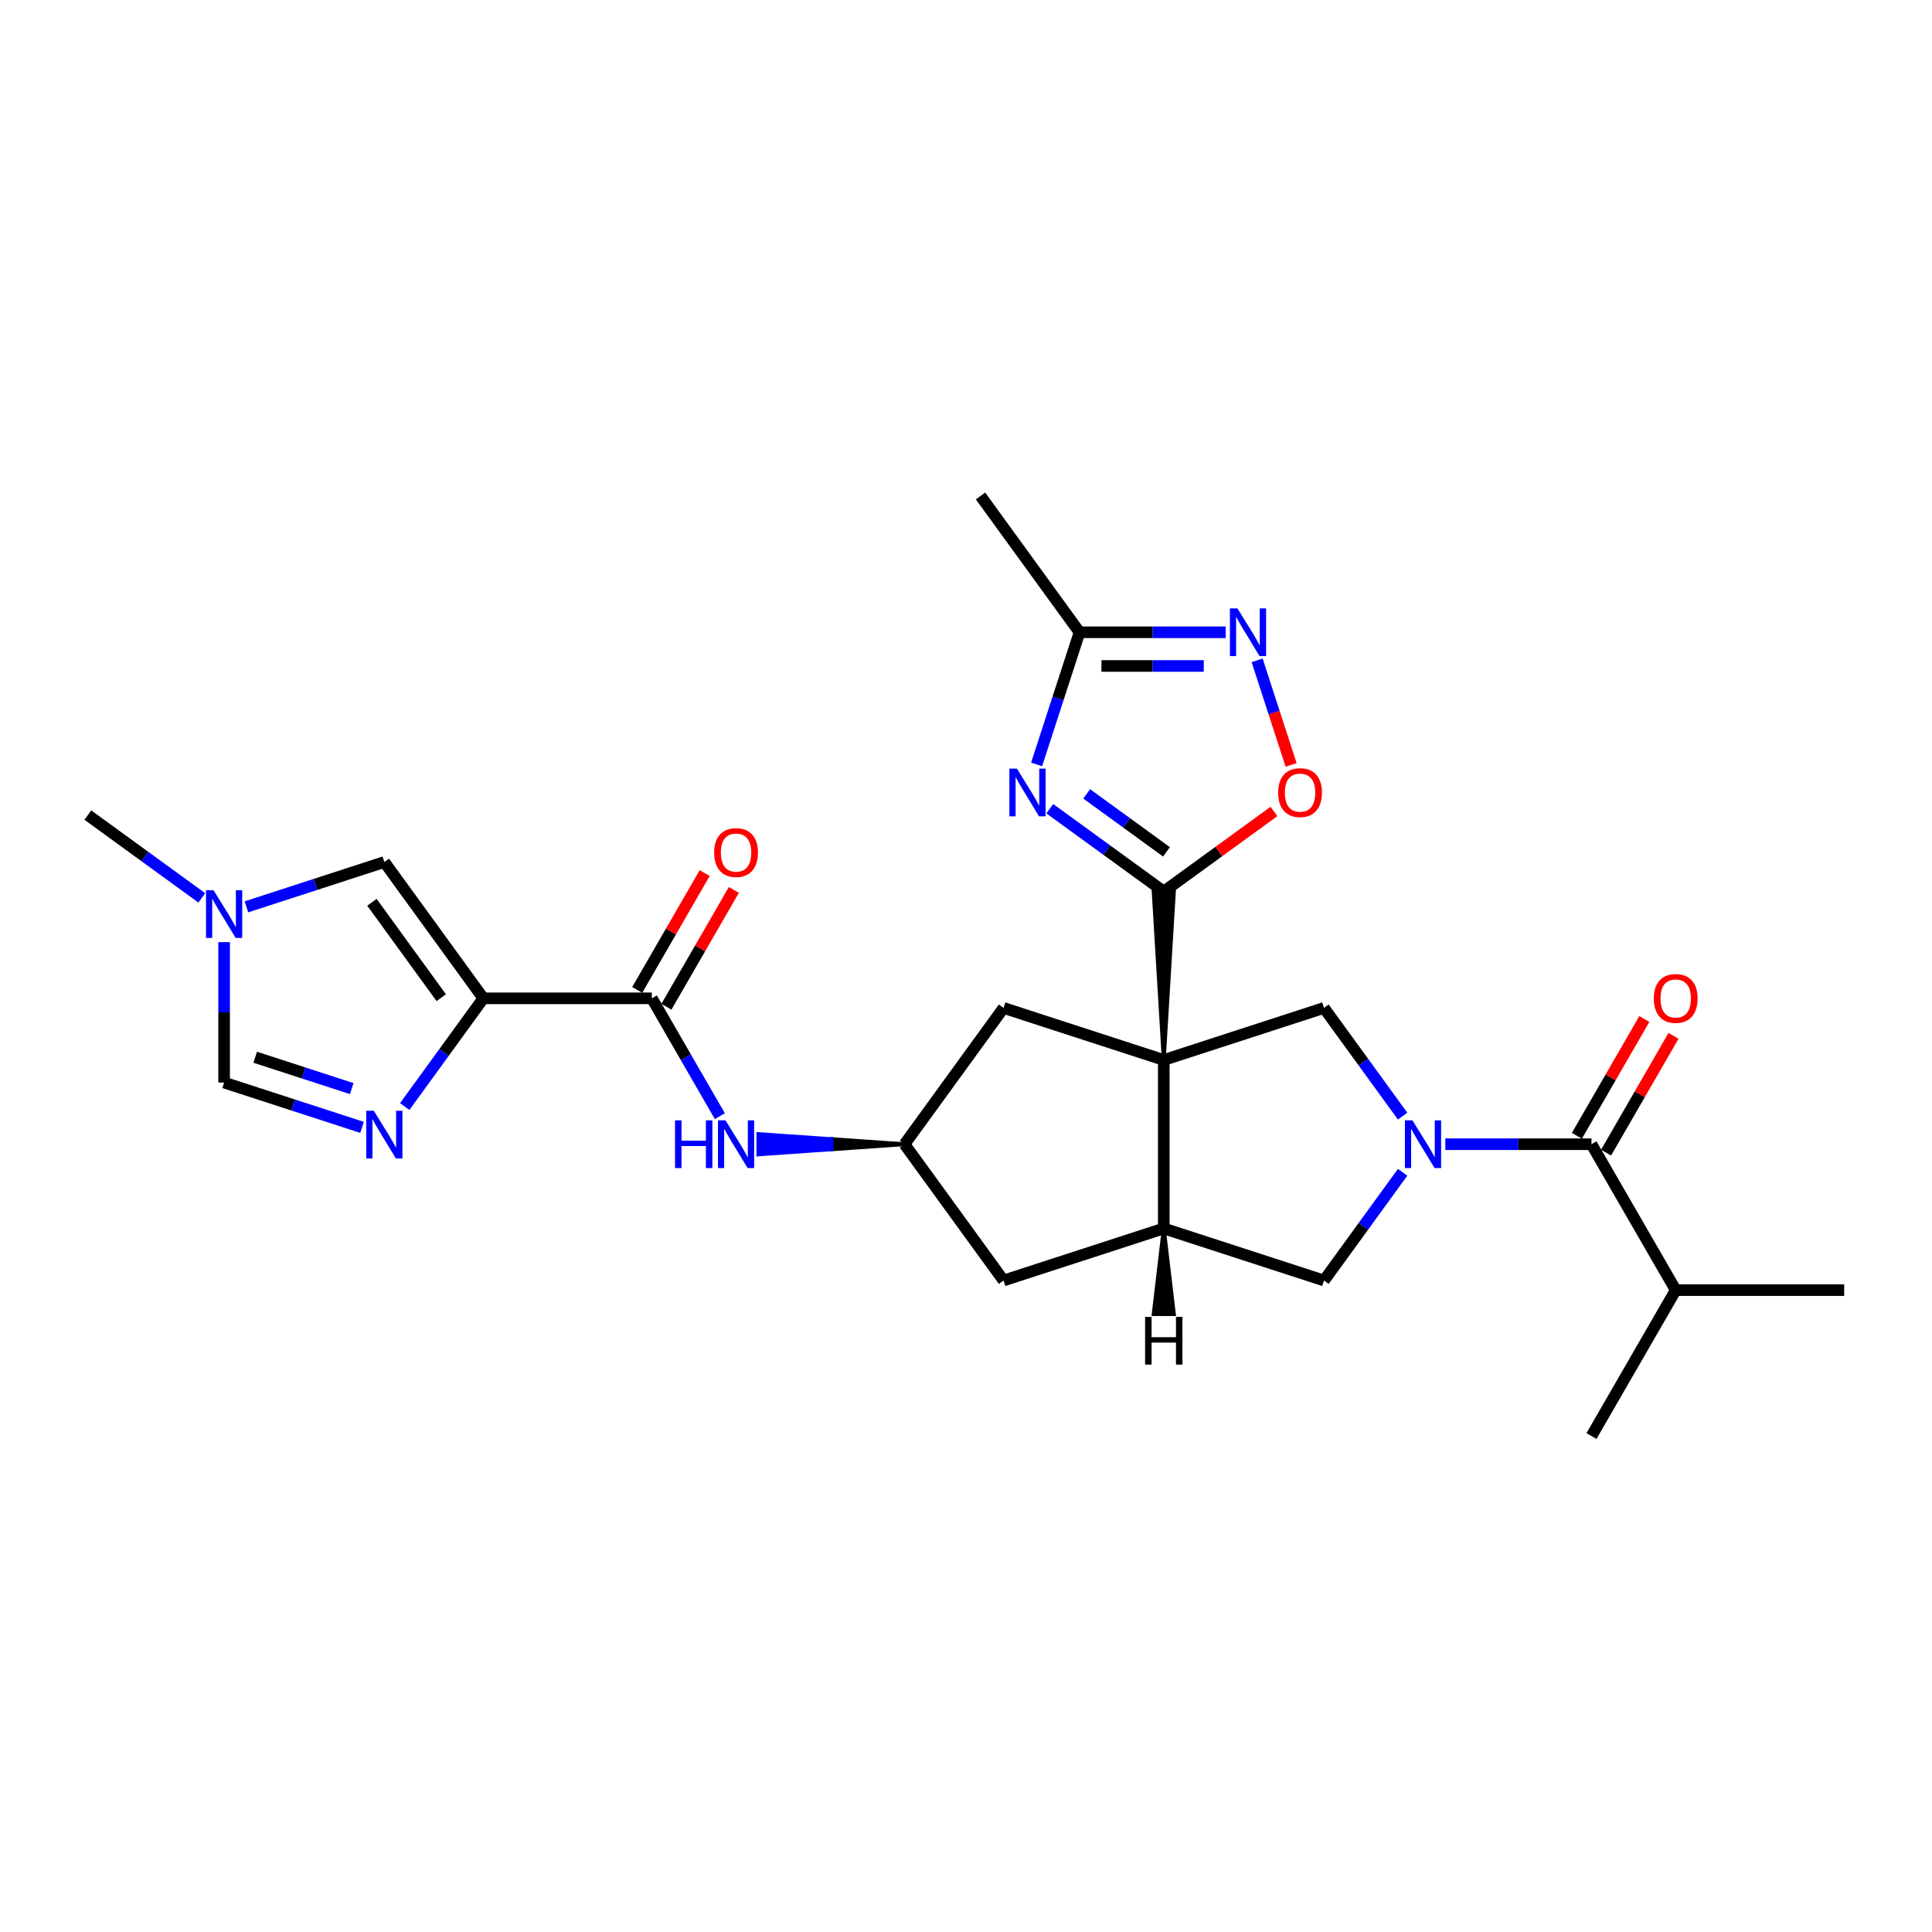 <?xml version='1.0' encoding='iso-8859-1'?>
<svg version='1.1' baseProfile='full'
              xmlns='http://www.w3.org/2000/svg'
                      xmlns:rdkit='http://www.rdkit.org/xml'
                      xmlns:xlink='http://www.w3.org/1999/xlink'
                  xml:space='preserve'
width='1000px' height='1000px' viewBox='0 0 1000 1000'>
<!-- END OF HEADER -->
<rect style='opacity:1.0;fill:#FFFFFF;stroke:none' width='1000' height='1000' x='0' y='0'> </rect>
<path class='bond-0' d='M 602.365,548.648 L 607.597,461.45 L 597.133,461.45 Z' style='fill:#000000;fill-rule:evenodd;fill-opacity:1;stroke:#000000;stroke-width:2px;stroke-linecap:butt;stroke-linejoin:miter;stroke-opacity:1;' />
<path class='bond-5' d='M 602.365,548.648 L 685.295,521.703' style='fill:none;fill-rule:evenodd;stroke:#000000;stroke-width:6px;stroke-linecap:butt;stroke-linejoin:miter;stroke-opacity:1' />
<path class='bond-6' d='M 602.365,548.648 L 602.365,635.847' style='fill:none;fill-rule:evenodd;stroke:#000000;stroke-width:6px;stroke-linecap:butt;stroke-linejoin:miter;stroke-opacity:1' />
<path class='bond-17' d='M 602.365,548.648 L 519.434,521.703' style='fill:none;fill-rule:evenodd;stroke:#000000;stroke-width:6px;stroke-linecap:butt;stroke-linejoin:miter;stroke-opacity:1' />
<path class='bond-3' d='M 602.365,461.45 L 572.865,440.017' style='fill:none;fill-rule:evenodd;stroke:#000000;stroke-width:6px;stroke-linecap:butt;stroke-linejoin:miter;stroke-opacity:1' />
<path class='bond-3' d='M 572.865,440.017 L 543.365,418.584' style='fill:none;fill-rule:evenodd;stroke:#0000FF;stroke-width:6px;stroke-linecap:butt;stroke-linejoin:miter;stroke-opacity:1' />
<path class='bond-3' d='M 603.766,440.911 L 583.116,425.908' style='fill:none;fill-rule:evenodd;stroke:#000000;stroke-width:6px;stroke-linecap:butt;stroke-linejoin:miter;stroke-opacity:1' />
<path class='bond-3' d='M 583.116,425.908 L 562.466,410.905' style='fill:none;fill-rule:evenodd;stroke:#0000FF;stroke-width:6px;stroke-linecap:butt;stroke-linejoin:miter;stroke-opacity:1' />
<path class='bond-10' d='M 602.365,461.45 L 630.879,440.733' style='fill:none;fill-rule:evenodd;stroke:#000000;stroke-width:6px;stroke-linecap:butt;stroke-linejoin:miter;stroke-opacity:1' />
<path class='bond-10' d='M 630.879,440.733 L 659.394,420.016' style='fill:none;fill-rule:evenodd;stroke:#FF0000;stroke-width:6px;stroke-linecap:butt;stroke-linejoin:miter;stroke-opacity:1' />
<path class='bond-1' d='M 725.995,577.72 L 705.645,549.711' style='fill:none;fill-rule:evenodd;stroke:#0000FF;stroke-width:6px;stroke-linecap:butt;stroke-linejoin:miter;stroke-opacity:1' />
<path class='bond-1' d='M 705.645,549.711 L 685.295,521.703' style='fill:none;fill-rule:evenodd;stroke:#000000;stroke-width:6px;stroke-linecap:butt;stroke-linejoin:miter;stroke-opacity:1' />
<path class='bond-8' d='M 748.094,592.248 L 785.921,592.248' style='fill:none;fill-rule:evenodd;stroke:#0000FF;stroke-width:6px;stroke-linecap:butt;stroke-linejoin:miter;stroke-opacity:1' />
<path class='bond-8' d='M 785.921,592.248 L 823.748,592.248' style='fill:none;fill-rule:evenodd;stroke:#000000;stroke-width:6px;stroke-linecap:butt;stroke-linejoin:miter;stroke-opacity:1' />
<path class='bond-28' d='M 725.995,606.775 L 705.645,634.784' style='fill:none;fill-rule:evenodd;stroke:#0000FF;stroke-width:6px;stroke-linecap:butt;stroke-linejoin:miter;stroke-opacity:1' />
<path class='bond-28' d='M 705.645,634.784 L 685.295,662.793' style='fill:none;fill-rule:evenodd;stroke:#000000;stroke-width:6px;stroke-linecap:butt;stroke-linejoin:miter;stroke-opacity:1' />
<path class='bond-2' d='M 250.184,516.732 L 337.383,516.732' style='fill:none;fill-rule:evenodd;stroke:#000000;stroke-width:6px;stroke-linecap:butt;stroke-linejoin:miter;stroke-opacity:1' />
<path class='bond-4' d='M 250.184,516.732 L 229.835,544.74' style='fill:none;fill-rule:evenodd;stroke:#000000;stroke-width:6px;stroke-linecap:butt;stroke-linejoin:miter;stroke-opacity:1' />
<path class='bond-4' d='M 229.835,544.74 L 209.485,572.749' style='fill:none;fill-rule:evenodd;stroke:#0000FF;stroke-width:6px;stroke-linecap:butt;stroke-linejoin:miter;stroke-opacity:1' />
<path class='bond-11' d='M 250.184,516.732 L 198.93,446.186' style='fill:none;fill-rule:evenodd;stroke:#000000;stroke-width:6px;stroke-linecap:butt;stroke-linejoin:miter;stroke-opacity:1' />
<path class='bond-11' d='M 228.387,516.401 L 192.509,467.019' style='fill:none;fill-rule:evenodd;stroke:#000000;stroke-width:6px;stroke-linecap:butt;stroke-linejoin:miter;stroke-opacity:1' />
<path class='bond-12' d='M 536.54,395.669 L 547.653,361.467' style='fill:none;fill-rule:evenodd;stroke:#0000FF;stroke-width:6px;stroke-linecap:butt;stroke-linejoin:miter;stroke-opacity:1' />
<path class='bond-12' d='M 547.653,361.467 L 558.766,327.265' style='fill:none;fill-rule:evenodd;stroke:#000000;stroke-width:6px;stroke-linecap:butt;stroke-linejoin:miter;stroke-opacity:1' />
<path class='bond-15' d='M 187.385,583.525 L 151.692,571.928' style='fill:none;fill-rule:evenodd;stroke:#0000FF;stroke-width:6px;stroke-linecap:butt;stroke-linejoin:miter;stroke-opacity:1' />
<path class='bond-15' d='M 151.692,571.928 L 116,560.331' style='fill:none;fill-rule:evenodd;stroke:#000000;stroke-width:6px;stroke-linecap:butt;stroke-linejoin:miter;stroke-opacity:1' />
<path class='bond-15' d='M 182.066,563.46 L 157.081,555.342' style='fill:none;fill-rule:evenodd;stroke:#0000FF;stroke-width:6px;stroke-linecap:butt;stroke-linejoin:miter;stroke-opacity:1' />
<path class='bond-15' d='M 157.081,555.342 L 132.097,547.224' style='fill:none;fill-rule:evenodd;stroke:#000000;stroke-width:6px;stroke-linecap:butt;stroke-linejoin:miter;stroke-opacity:1' />
<path class='bond-13' d='M 602.365,635.847 L 685.295,662.793' style='fill:none;fill-rule:evenodd;stroke:#000000;stroke-width:6px;stroke-linecap:butt;stroke-linejoin:miter;stroke-opacity:1' />
<path class='bond-19' d='M 602.365,635.847 L 519.434,662.793' style='fill:none;fill-rule:evenodd;stroke:#000000;stroke-width:6px;stroke-linecap:butt;stroke-linejoin:miter;stroke-opacity:1' />
<path class='bond-31' d='M 602.365,635.847 L 597.133,680.178 L 607.597,680.178 Z' style='fill:#000000;fill-rule:evenodd;fill-opacity:1;stroke:#000000;stroke-width:2px;stroke-linecap:butt;stroke-linejoin:miter;stroke-opacity:1;' />
<path class='bond-7' d='M 337.383,516.732 L 354.989,547.226' style='fill:none;fill-rule:evenodd;stroke:#000000;stroke-width:6px;stroke-linecap:butt;stroke-linejoin:miter;stroke-opacity:1' />
<path class='bond-7' d='M 354.989,547.226 L 372.594,577.72' style='fill:none;fill-rule:evenodd;stroke:#0000FF;stroke-width:6px;stroke-linecap:butt;stroke-linejoin:miter;stroke-opacity:1' />
<path class='bond-21' d='M 344.934,521.091 L 362.389,490.859' style='fill:none;fill-rule:evenodd;stroke:#000000;stroke-width:6px;stroke-linecap:butt;stroke-linejoin:miter;stroke-opacity:1' />
<path class='bond-21' d='M 362.389,490.859 L 379.844,460.626' style='fill:none;fill-rule:evenodd;stroke:#FF0000;stroke-width:6px;stroke-linecap:butt;stroke-linejoin:miter;stroke-opacity:1' />
<path class='bond-21' d='M 329.831,512.372 L 347.286,482.139' style='fill:none;fill-rule:evenodd;stroke:#000000;stroke-width:6px;stroke-linecap:butt;stroke-linejoin:miter;stroke-opacity:1' />
<path class='bond-21' d='M 347.286,482.139 L 364.741,451.906' style='fill:none;fill-rule:evenodd;stroke:#FF0000;stroke-width:6px;stroke-linecap:butt;stroke-linejoin:miter;stroke-opacity:1' />
<path class='bond-20' d='M 831.299,596.607 L 848.754,566.375' style='fill:none;fill-rule:evenodd;stroke:#000000;stroke-width:6px;stroke-linecap:butt;stroke-linejoin:miter;stroke-opacity:1' />
<path class='bond-20' d='M 848.754,566.375 L 866.209,536.142' style='fill:none;fill-rule:evenodd;stroke:#FF0000;stroke-width:6px;stroke-linecap:butt;stroke-linejoin:miter;stroke-opacity:1' />
<path class='bond-20' d='M 816.196,587.888 L 833.651,557.655' style='fill:none;fill-rule:evenodd;stroke:#000000;stroke-width:6px;stroke-linecap:butt;stroke-linejoin:miter;stroke-opacity:1' />
<path class='bond-20' d='M 833.651,557.655 L 851.106,527.422' style='fill:none;fill-rule:evenodd;stroke:#FF0000;stroke-width:6px;stroke-linecap:butt;stroke-linejoin:miter;stroke-opacity:1' />
<path class='bond-22' d='M 823.748,592.248 L 867.347,667.764' style='fill:none;fill-rule:evenodd;stroke:#000000;stroke-width:6px;stroke-linecap:butt;stroke-linejoin:miter;stroke-opacity:1' />
<path class='bond-9' d='M 650.684,341.793 L 659.476,368.852' style='fill:none;fill-rule:evenodd;stroke:#0000FF;stroke-width:6px;stroke-linecap:butt;stroke-linejoin:miter;stroke-opacity:1' />
<path class='bond-9' d='M 659.476,368.852 L 668.268,395.911' style='fill:none;fill-rule:evenodd;stroke:#FF0000;stroke-width:6px;stroke-linecap:butt;stroke-linejoin:miter;stroke-opacity:1' />
<path class='bond-29' d='M 634.419,327.265 L 596.592,327.265' style='fill:none;fill-rule:evenodd;stroke:#0000FF;stroke-width:6px;stroke-linecap:butt;stroke-linejoin:miter;stroke-opacity:1' />
<path class='bond-29' d='M 596.592,327.265 L 558.766,327.265' style='fill:none;fill-rule:evenodd;stroke:#000000;stroke-width:6px;stroke-linecap:butt;stroke-linejoin:miter;stroke-opacity:1' />
<path class='bond-29' d='M 623.071,344.705 L 596.592,344.705' style='fill:none;fill-rule:evenodd;stroke:#0000FF;stroke-width:6px;stroke-linecap:butt;stroke-linejoin:miter;stroke-opacity:1' />
<path class='bond-29' d='M 596.592,344.705 L 570.114,344.705' style='fill:none;fill-rule:evenodd;stroke:#000000;stroke-width:6px;stroke-linecap:butt;stroke-linejoin:miter;stroke-opacity:1' />
<path class='bond-14' d='M 198.93,446.186 L 163.237,457.784' style='fill:none;fill-rule:evenodd;stroke:#000000;stroke-width:6px;stroke-linecap:butt;stroke-linejoin:miter;stroke-opacity:1' />
<path class='bond-14' d='M 163.237,457.784 L 127.545,469.381' style='fill:none;fill-rule:evenodd;stroke:#0000FF;stroke-width:6px;stroke-linecap:butt;stroke-linejoin:miter;stroke-opacity:1' />
<path class='bond-24' d='M 558.766,327.265 L 507.512,256.72' style='fill:none;fill-rule:evenodd;stroke:#000000;stroke-width:6px;stroke-linecap:butt;stroke-linejoin:miter;stroke-opacity:1' />
<path class='bond-23' d='M 104.454,464.744 L 74.954,443.311' style='fill:none;fill-rule:evenodd;stroke:#0000FF;stroke-width:6px;stroke-linecap:butt;stroke-linejoin:miter;stroke-opacity:1' />
<path class='bond-23' d='M 74.954,443.311 L 45.455,421.878' style='fill:none;fill-rule:evenodd;stroke:#000000;stroke-width:6px;stroke-linecap:butt;stroke-linejoin:miter;stroke-opacity:1' />
<path class='bond-30' d='M 116,487.66 L 116,523.995' style='fill:none;fill-rule:evenodd;stroke:#0000FF;stroke-width:6px;stroke-linecap:butt;stroke-linejoin:miter;stroke-opacity:1' />
<path class='bond-30' d='M 116,523.995 L 116,560.331' style='fill:none;fill-rule:evenodd;stroke:#000000;stroke-width:6px;stroke-linecap:butt;stroke-linejoin:miter;stroke-opacity:1' />
<path class='bond-16' d='M 468.18,592.248 L 430.354,589.632 L 430.354,594.864 Z' style='fill:#000000;fill-rule:evenodd;fill-opacity:1;stroke:#000000;stroke-width:2px;stroke-linecap:butt;stroke-linejoin:miter;stroke-opacity:1;' />
<path class='bond-16' d='M 430.354,589.632 L 392.527,597.479 L 392.527,587.016 Z' style='fill:#0000FF;fill-rule:evenodd;fill-opacity:1;stroke:#0000FF;stroke-width:2px;stroke-linecap:butt;stroke-linejoin:miter;stroke-opacity:1;' />
<path class='bond-16' d='M 430.354,589.632 L 430.354,594.864 L 392.527,597.479 Z' style='fill:#0000FF;fill-rule:evenodd;fill-opacity:1;stroke:#0000FF;stroke-width:2px;stroke-linecap:butt;stroke-linejoin:miter;stroke-opacity:1;' />
<path class='bond-18' d='M 519.434,521.703 L 468.18,592.248' style='fill:none;fill-rule:evenodd;stroke:#000000;stroke-width:6px;stroke-linecap:butt;stroke-linejoin:miter;stroke-opacity:1' />
<path class='bond-27' d='M 468.18,592.248 L 519.434,662.793' style='fill:none;fill-rule:evenodd;stroke:#000000;stroke-width:6px;stroke-linecap:butt;stroke-linejoin:miter;stroke-opacity:1' />
<path class='bond-25' d='M 867.347,667.764 L 954.545,667.764' style='fill:none;fill-rule:evenodd;stroke:#000000;stroke-width:6px;stroke-linecap:butt;stroke-linejoin:miter;stroke-opacity:1' />
<path class='bond-26' d='M 867.347,667.764 L 823.748,743.28' style='fill:none;fill-rule:evenodd;stroke:#000000;stroke-width:6px;stroke-linecap:butt;stroke-linejoin:miter;stroke-opacity:1' />
<path  class='atom-2' d='M 731.091 579.9
L 739.183 592.98
Q 739.985 594.271, 741.276 596.607
Q 742.566 598.944, 742.636 599.084
L 742.636 579.9
L 745.914 579.9
L 745.914 604.595
L 742.531 604.595
L 733.846 590.294
Q 732.835 588.62, 731.753 586.702
Q 730.707 584.783, 730.393 584.19
L 730.393 604.595
L 727.184 604.595
L 727.184 579.9
L 731.091 579.9
' fill='#0000FF'/>
<path  class='atom-4' d='M 526.361 397.849
L 534.453 410.928
Q 535.255 412.219, 536.546 414.556
Q 537.836 416.893, 537.906 417.032
L 537.906 397.849
L 541.185 397.849
L 541.185 422.543
L 537.802 422.543
L 529.117 408.243
Q 528.105 406.569, 527.024 404.65
Q 525.977 402.732, 525.664 402.139
L 525.664 422.543
L 522.455 422.543
L 522.455 397.849
L 526.361 397.849
' fill='#0000FF'/>
<path  class='atom-5' d='M 193.472 574.929
L 201.564 588.009
Q 202.366 589.3, 203.656 591.636
Q 204.947 593.973, 205.017 594.113
L 205.017 574.929
L 208.295 574.929
L 208.295 599.624
L 204.912 599.624
L 196.227 585.323
Q 195.216 583.649, 194.134 581.731
Q 193.088 579.812, 192.774 579.219
L 192.774 599.624
L 189.565 599.624
L 189.565 574.929
L 193.472 574.929
' fill='#0000FF'/>
<path  class='atom-10' d='M 640.505 314.918
L 648.597 327.998
Q 649.4 329.288, 650.69 331.625
Q 651.981 333.962, 652.05 334.102
L 652.05 314.918
L 655.329 314.918
L 655.329 339.613
L 651.946 339.613
L 643.261 325.312
Q 642.249 323.638, 641.168 321.72
Q 640.122 319.801, 639.808 319.208
L 639.808 339.613
L 636.599 339.613
L 636.599 314.918
L 640.505 314.918
' fill='#0000FF'/>
<path  class='atom-11' d='M 661.574 410.266
Q 661.574 404.336, 664.504 401.023
Q 667.434 397.709, 672.91 397.709
Q 678.386 397.709, 681.316 401.023
Q 684.246 404.336, 684.246 410.266
Q 684.246 416.265, 681.281 419.683
Q 678.316 423.066, 672.91 423.066
Q 667.469 423.066, 664.504 419.683
Q 661.574 416.3, 661.574 410.266
M 672.91 420.276
Q 676.677 420.276, 678.7 417.765
Q 680.758 415.219, 680.758 410.266
Q 680.758 405.417, 678.7 402.976
Q 676.677 400.5, 672.91 400.5
Q 669.143 400.5, 667.085 402.941
Q 665.062 405.383, 665.062 410.266
Q 665.062 415.253, 667.085 417.765
Q 669.143 420.276, 672.91 420.276
' fill='#FF0000'/>
<path  class='atom-15' d='M 110.541 460.785
L 118.633 473.865
Q 119.435 475.155, 120.726 477.492
Q 122.016 479.829, 122.086 479.969
L 122.086 460.785
L 125.365 460.785
L 125.365 485.48
L 121.981 485.48
L 113.296 471.179
Q 112.285 469.505, 111.204 467.586
Q 110.157 465.668, 109.843 465.075
L 109.843 485.48
L 106.634 485.48
L 106.634 460.785
L 110.541 460.785
' fill='#0000FF'/>
<path  class='atom-17' d='M 349.399 579.9
L 352.747 579.9
L 352.747 590.399
L 365.373 590.399
L 365.373 579.9
L 368.722 579.9
L 368.722 604.595
L 365.373 604.595
L 365.373 593.189
L 352.747 593.189
L 352.747 604.595
L 349.399 604.595
L 349.399 579.9
' fill='#0000FF'/>
<path  class='atom-17' d='M 375.523 579.9
L 383.615 592.98
Q 384.417 594.271, 385.708 596.607
Q 386.998 598.944, 387.068 599.084
L 387.068 579.9
L 390.347 579.9
L 390.347 604.595
L 386.964 604.595
L 378.279 590.294
Q 377.267 588.62, 376.186 586.702
Q 375.139 584.783, 374.826 584.19
L 374.826 604.595
L 371.617 604.595
L 371.617 579.9
L 375.523 579.9
' fill='#0000FF'/>
<path  class='atom-21' d='M 856.011 516.801
Q 856.011 510.872, 858.941 507.558
Q 861.871 504.245, 867.347 504.245
Q 872.823 504.245, 875.753 507.558
Q 878.683 510.872, 878.683 516.801
Q 878.683 522.801, 875.718 526.219
Q 872.753 529.602, 867.347 529.602
Q 861.906 529.602, 858.941 526.219
Q 856.011 522.835, 856.011 516.801
M 867.347 526.812
Q 871.114 526.812, 873.137 524.3
Q 875.195 521.754, 875.195 516.801
Q 875.195 511.953, 873.137 509.511
Q 871.114 507.035, 867.347 507.035
Q 863.58 507.035, 861.522 509.477
Q 859.499 511.918, 859.499 516.801
Q 859.499 521.789, 861.522 524.3
Q 863.58 526.812, 867.347 526.812
' fill='#FF0000'/>
<path  class='atom-22' d='M 369.646 441.285
Q 369.646 435.356, 372.576 432.042
Q 375.506 428.729, 380.982 428.729
Q 386.458 428.729, 389.388 432.042
Q 392.318 435.356, 392.318 441.285
Q 392.318 447.284, 389.353 450.703
Q 386.388 454.086, 380.982 454.086
Q 375.541 454.086, 372.576 450.703
Q 369.646 447.319, 369.646 441.285
M 380.982 451.296
Q 384.749 451.296, 386.772 448.784
Q 388.83 446.238, 388.83 441.285
Q 388.83 436.437, 386.772 433.995
Q 384.749 431.519, 380.982 431.519
Q 377.215 431.519, 375.157 433.961
Q 373.134 436.402, 373.134 441.285
Q 373.134 446.273, 375.157 448.784
Q 377.215 451.296, 380.982 451.296
' fill='#FF0000'/>
<path  class='atom-28' d='M 592.703 681.632
L 596.052 681.632
L 596.052 692.13
L 608.678 692.13
L 608.678 681.632
L 612.026 681.632
L 612.026 706.326
L 608.678 706.326
L 608.678 694.921
L 596.052 694.921
L 596.052 706.326
L 592.703 706.326
L 592.703 681.632
' fill='#000000'/>
</svg>
